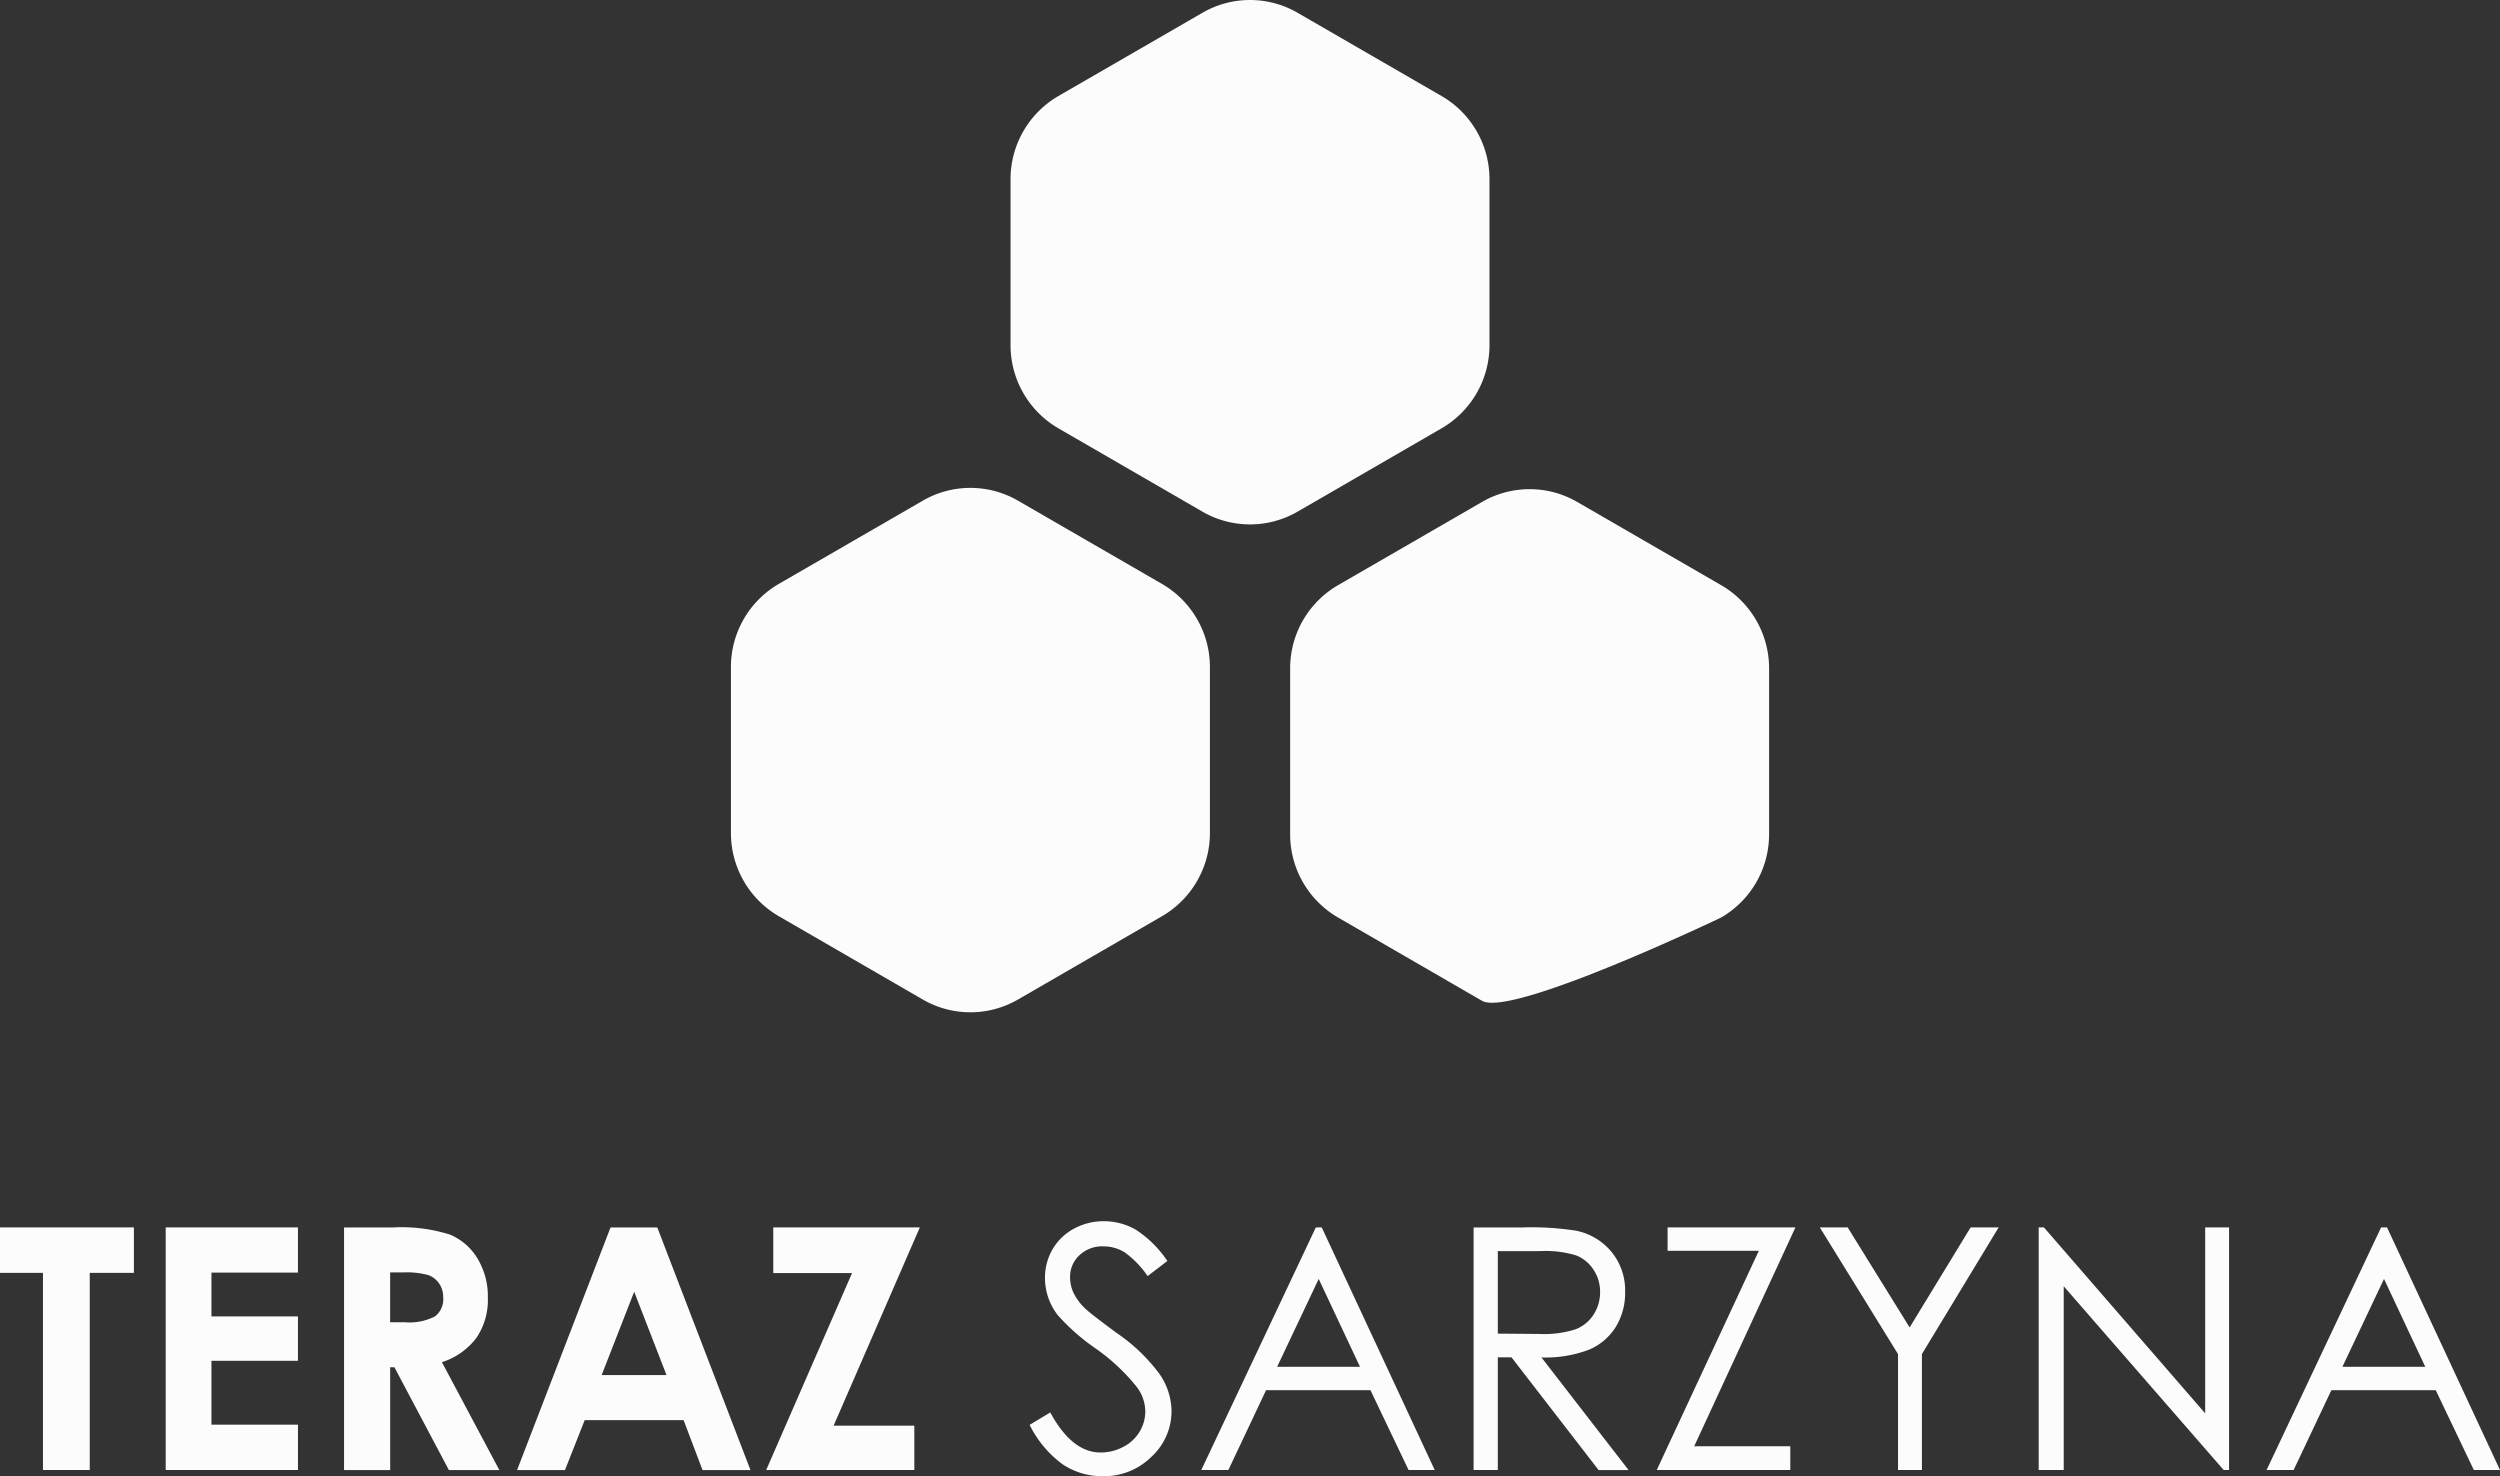 <svg id="Group_164" data-name="Group 164" xmlns="http://www.w3.org/2000/svg" xmlns:xlink="http://www.w3.org/1999/xlink" width="230.983" height="136.383" viewBox="0 0 230.983 136.383">
  <rect x="0" y="0" width="230.983" height="136.383" fill="#333333" stroke="none"/>
  <defs>
    <clipPath id="clip-path">
      <rect id="Rectangle_38" data-name="Rectangle 38" width="230.983" height="136.383" fill="#fcfcfc"/>
    </clipPath>
  </defs>
  <path id="Path_31" data-name="Path 31" d="M0,55.394V59.6H3.97v18.21H8.292V59.6h4.08V55.394Z" transform="translate(0 58.007)" fill="#fcfcfc"/>
  <path id="Path_32" data-name="Path 32" d="M7.52,55.394V77.811h12.22V73.622H11.746v-5.9h7.993v-4.1H11.746V59.571h7.993V55.394Z" transform="translate(7.79 58.007)" fill="#fcfcfc"/>
  <g id="Group_163" data-name="Group 163">
    <g id="Group_162" data-name="Group 162" clip-path="url(#clip-path)">
      <path id="Path_33" data-name="Path 33" d="M19.872,64.159h1.336a5.2,5.2,0,0,0,2.8-.536,2.009,2.009,0,0,0,.768-1.773,2.169,2.169,0,0,0-.381-1.275,2.075,2.075,0,0,0-1.016-.782,7.677,7.677,0,0,0-2.335-.237H19.872ZM15.613,55.4h4.516a14.908,14.908,0,0,1,5.281.663,5.431,5.431,0,0,1,2.531,2.2A6.773,6.773,0,0,1,28.9,61.9a6.2,6.2,0,0,1-1.057,3.7,6.419,6.419,0,0,1-3.188,2.248l5.306,9.966H25.3l-5.031-9.493h-.393v9.493H15.613Z" transform="translate(16.174 58.008)" fill="#fcfcfc"/>
      <path id="Path_34" data-name="Path 34" d="M34.286,61.34l-3.007,7.7h5.992ZM32.1,55.4H36.42l8.61,22.417H40.6L38.849,73.2H29.715l-1.824,4.616H23.465Z" transform="translate(24.309 58.008)" fill="#fcfcfc"/>
      <path id="Path_35" data-name="Path 35" d="M35.424,55.394H48.967L41,73.713h7.456v4.1H34.77l7.934-18.2H35.424Z" transform="translate(36.021 58.007)" fill="#fcfcfc"/>
      <path id="Path_36" data-name="Path 36" d="M46.729,73.924l1.9-1.142q2.009,3.7,4.642,3.7a4.419,4.419,0,0,0,2.113-.526,3.738,3.738,0,0,0,1.509-1.41,3.668,3.668,0,0,0,.515-1.875,3.806,3.806,0,0,0-.759-2.209,18.315,18.315,0,0,0-3.834-3.595,19.418,19.418,0,0,1-3.486-3.065,5.6,5.6,0,0,1-1.189-3.429,5.218,5.218,0,0,1,.7-2.667,5.026,5.026,0,0,1,1.971-1.9,5.7,5.7,0,0,1,2.763-.692,5.888,5.888,0,0,1,2.958.784,10.164,10.164,0,0,1,2.915,2.889L57.625,60.18a8.814,8.814,0,0,0-2.152-2.211,3.707,3.707,0,0,0-1.94-.532,3.049,3.049,0,0,0-2.213.823,2.685,2.685,0,0,0-.861,2.027,3.42,3.42,0,0,0,.305,1.417A5.052,5.052,0,0,0,51.876,63.2q.437.427,2.889,2.24a16.307,16.307,0,0,1,3.984,3.826,6.158,6.158,0,0,1,1.083,3.368,5.723,5.723,0,0,1-1.849,4.238,6.212,6.212,0,0,1-4.5,1.8,6.588,6.588,0,0,1-3.7-1.089,9.959,9.959,0,0,1-3.058-3.65" transform="translate(48.409 57.719)" fill="#fcfcfc"/>
      <path id="Path_37" data-name="Path 37" d="M65.363,60.157l-3.84,8.115h7.653Zm.279-4.762,10.44,22.417H73.665l-3.52-7.376H60.5l-3.486,7.376h-2.5L65.094,55.4Z" transform="translate(56.477 58.008)" fill="#fcfcfc"/>
      <path id="Path_38" data-name="Path 38" d="M69.111,57.59v7.62l3.856.031a9.571,9.571,0,0,0,3.315-.426,3.462,3.462,0,0,0,1.678-1.363,3.8,3.8,0,0,0,.6-2.1,3.623,3.623,0,0,0-.609-2.049,3.391,3.391,0,0,0-1.6-1.318,9.688,9.688,0,0,0-3.29-.4ZM66.873,55.4h4.459a26.789,26.789,0,0,1,5.051.307,5.738,5.738,0,0,1,3.241,1.959,5.6,5.6,0,0,1,1.248,3.7,5.988,5.988,0,0,1-.859,3.22,5.371,5.371,0,0,1-2.457,2.1,11.28,11.28,0,0,1-4.412.725l8.05,10.408H78.425L70.375,67.4H69.111V77.812H66.873Z" transform="translate(69.277 58.008)" fill="#fcfcfc"/>
      <path id="Path_39" data-name="Path 39" d="M76.188,57.558V55.394H88L78.645,75.618h8.879v2.195H75.184l9.433-20.255Z" transform="translate(77.887 58.007)" fill="#fcfcfc"/>
      <path id="Path_40" data-name="Path 40" d="M82.584,55.394h2.573l5.727,9.245,5.638-9.245H99.11L92.018,67.1V77.811H89.811V67.1Z" transform="translate(85.553 58.007)" fill="#fcfcfc"/>
      <path id="Path_41" data-name="Path 41" d="M92.517,77.811V55.395H93l14.9,17.184V55.395h2.207V77.811h-.5L94.83,60.836V77.811Z" transform="translate(95.844 58.007)" fill="#fcfcfc"/>
      <path id="Path_42" data-name="Path 42" d="M113.708,60.157l-3.842,8.115h7.653Zm.279-4.762,10.438,22.417h-2.417l-3.52-7.376h-9.644l-3.486,7.376h-2.5L113.437,55.4Z" transform="translate(106.558 58.008)" fill="#fcfcfc"/>
      <path id="Path_43" data-name="Path 43" d="M33.17,38.578V53.905a8.881,8.881,0,0,0,4.42,7.687l13.309,7.7a8.782,8.782,0,0,0,8.791,0L73,61.593a8.88,8.88,0,0,0,4.424-7.687V38.578A8.879,8.879,0,0,0,73,30.893L59.69,23.2a8.773,8.773,0,0,0-8.791,0L37.59,30.893a8.88,8.88,0,0,0-4.42,7.685" transform="translate(34.363 23.058)" fill="#fcfcfc"/>
      <path id="Path_44" data-name="Path 44" d="M58.548,38.636V53.963a8.881,8.881,0,0,0,4.42,7.687l13.309,7.7c2.722,1.572,22.1-7.7,22.1-7.7a8.882,8.882,0,0,0,4.422-7.687V38.636a8.882,8.882,0,0,0-4.422-7.685L85.068,23.258a8.773,8.773,0,0,0-8.791,0L62.968,30.951a8.88,8.88,0,0,0-4.42,7.685" transform="translate(60.653 23.118)" fill="#fcfcfc"/>
      <path id="Path_45" data-name="Path 45" d="M45.859,16.559V31.886a8.885,8.885,0,0,0,4.42,7.687l13.311,7.7a8.779,8.779,0,0,0,8.789,0l13.307-7.7a8.876,8.876,0,0,0,4.424-7.687V16.559a8.875,8.875,0,0,0-4.424-7.685L72.379,1.181a8.769,8.769,0,0,0-8.789,0L50.279,8.874a8.884,8.884,0,0,0-4.42,7.685" transform="translate(47.508 0)" fill="#fcfcfc"/>
    </g>
  </g>
</svg>
